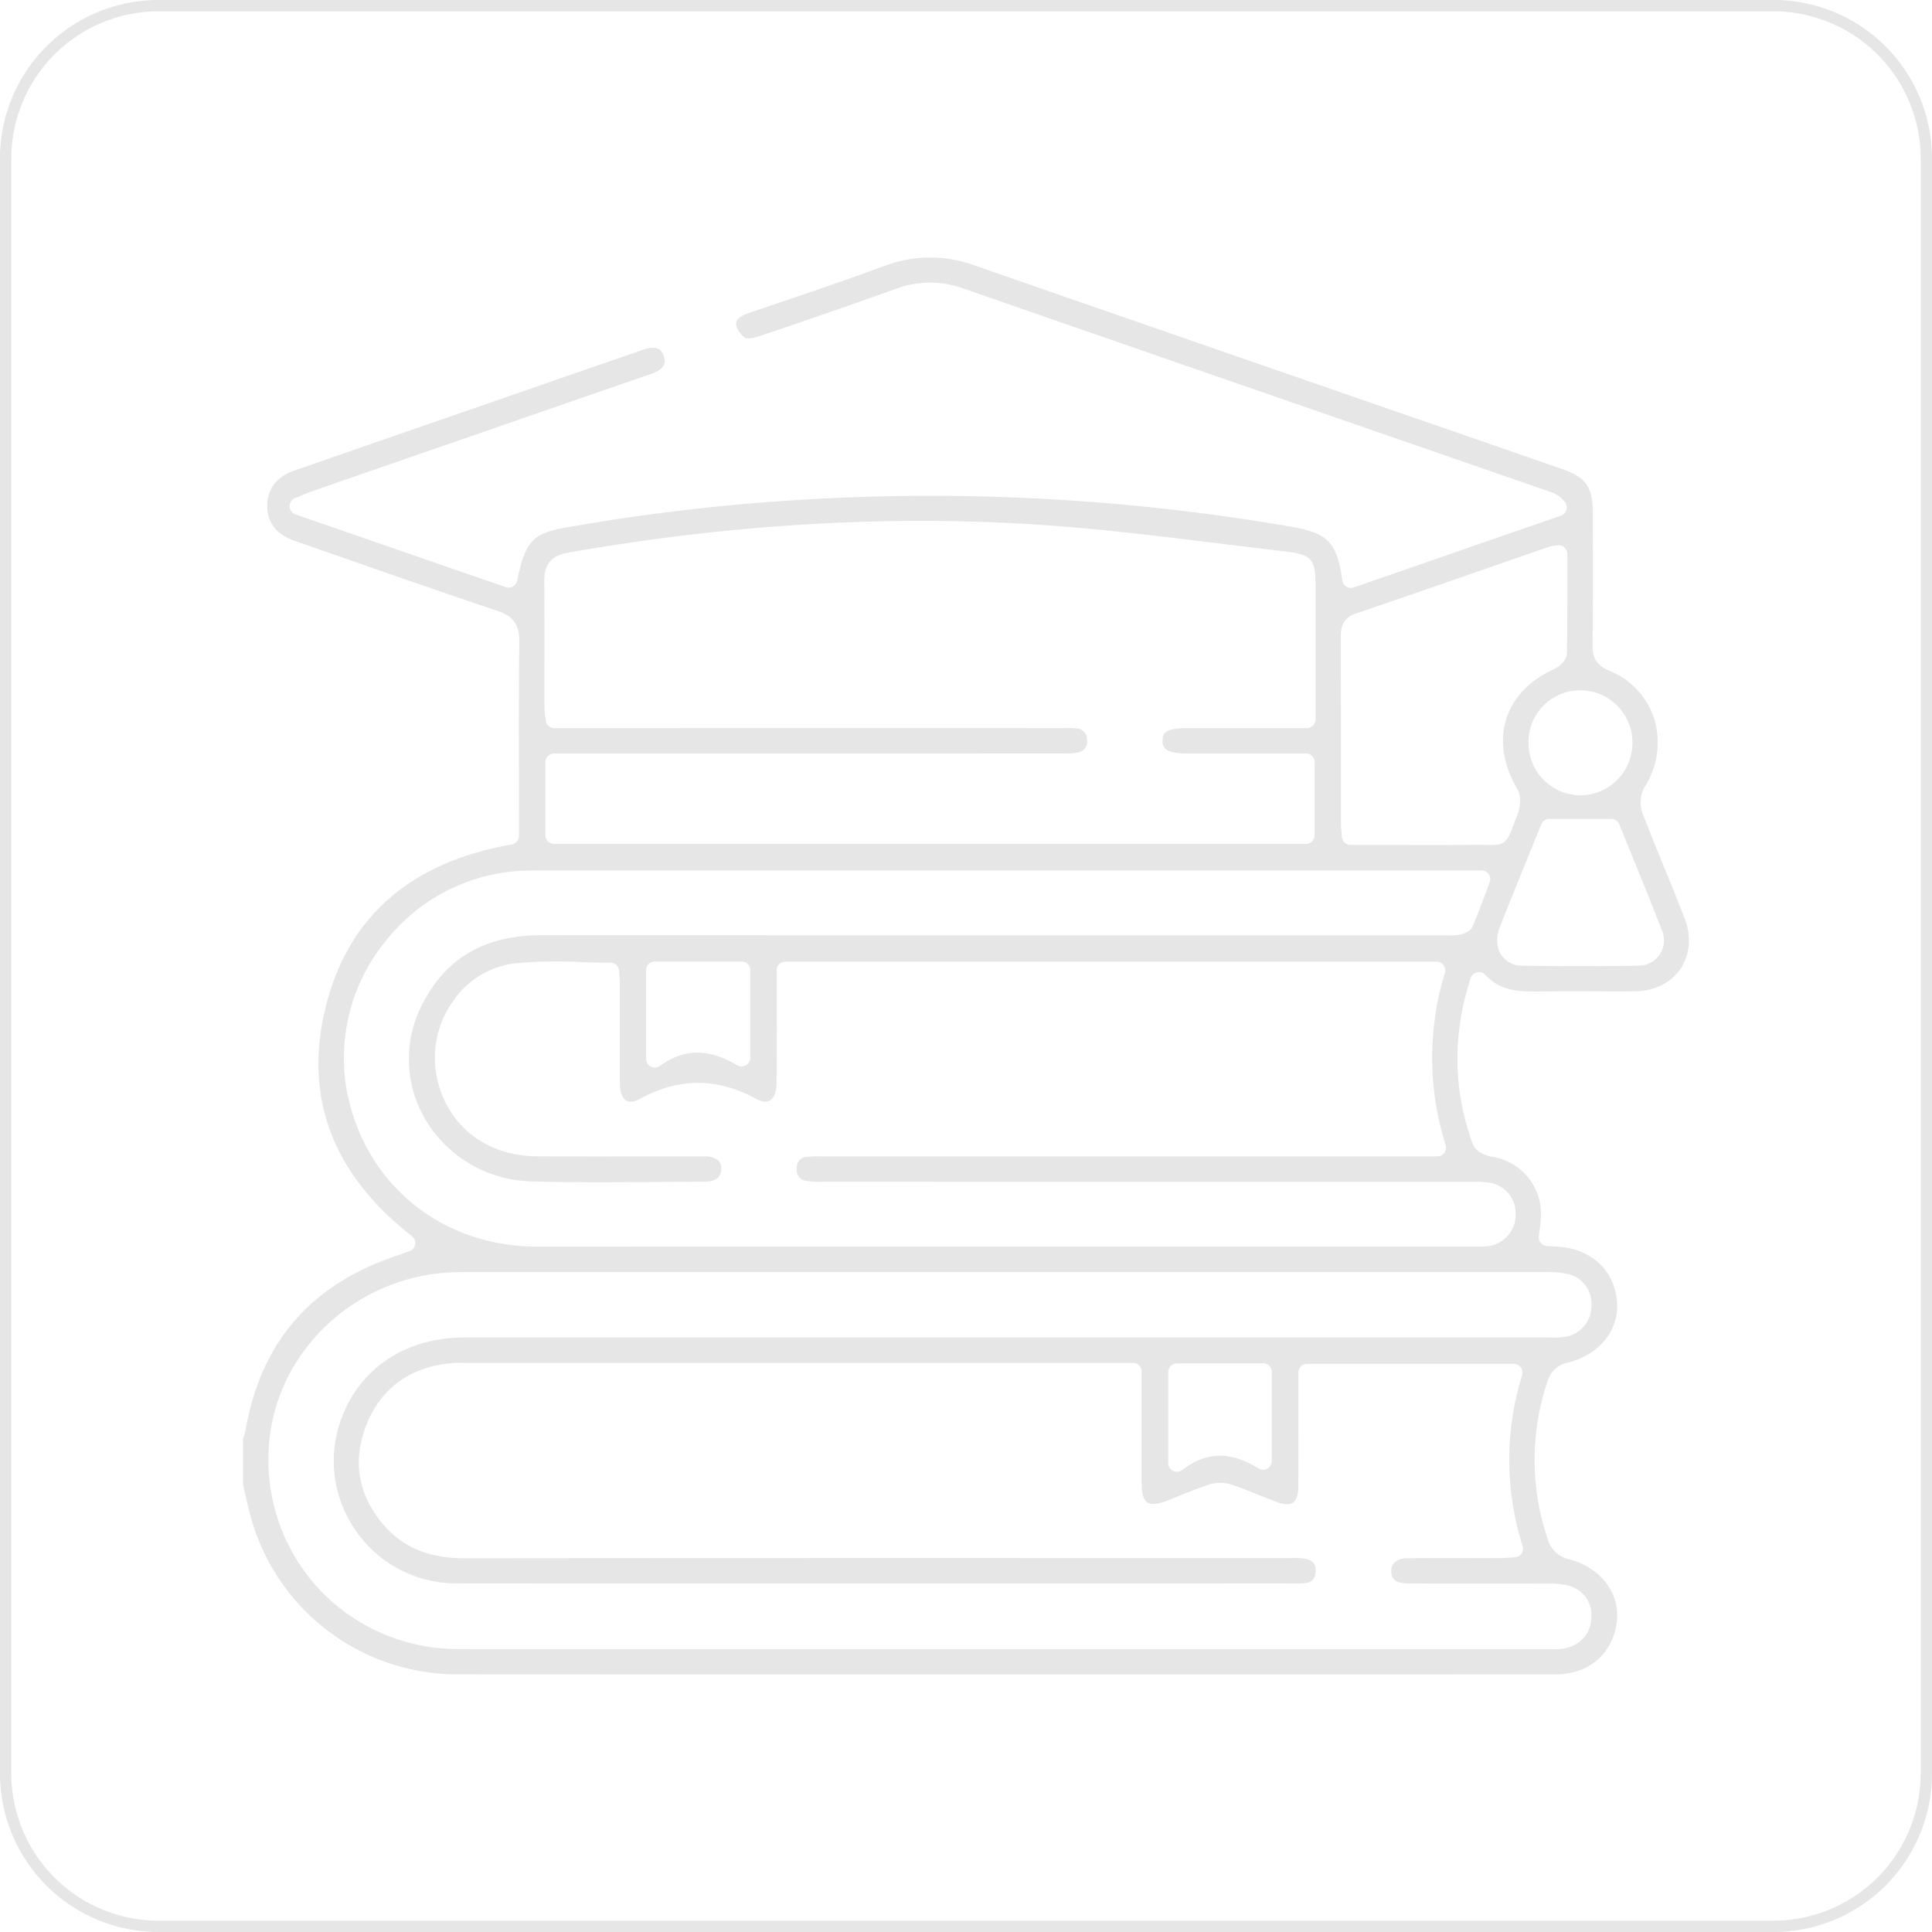 <svg xmlns="http://www.w3.org/2000/svg" width="512" height="512" viewBox="0 0 512 512">
  <defs>
    <style>
      .cls-1 {
        fill: #e6e6e6;
      }
    </style>
  </defs>
  <g id="Educação" transform="translate(1724.508 3533.25)">
    <path id="Caminho_79" data-name="Caminho 79" class="cls-1" d="M-1279.167-3276.5c2.54-3.74,2.936-8.628,1.087-13.412-1.756-4.547-3.632-9.145-5.448-13.593-1.931-4.734-3.929-9.629-5.8-14.494a8.328,8.328,0,0,1,.68-6.729,21.764,21.764,0,0,0,2.519-18.074,20.537,20.537,0,0,0-11.952-12.725c-3.112-1.3-4.424-3.259-4.388-6.542.122-11.064.088-22.323.057-33.212l-.008-2.362c-.019-6.6-1.841-9.134-8.124-11.311q-25.884-8.972-51.774-17.928c-34.085-11.8-69.33-24-103.975-36.051a34.1,34.1,0,0,0-23.919.195c-9.281,3.429-18.8,6.657-28,9.78q-4.067,1.378-8.13,2.766c-3.331,1.138-3.114,2.633-3.042,3.124a5.7,5.7,0,0,0,2.415,3.4c.238.13,1.4.278,3.891-.561,13.126-4.419,24.914-8.5,36.04-12.491a25.785,25.785,0,0,1,17.8-.082q55.767,19.362,111.557,38.656l44.2,15.3a7.636,7.636,0,0,1,3.633,2.578,2.318,2.318,0,0,1,.455,2.106,2.321,2.321,0,0,1-1.475,1.57l-54.859,19.013a2.321,2.321,0,0,1-1.968-.213,2.318,2.318,0,0,1-1.086-1.656c-1.4-10-3.769-12.512-13.348-14.174a561.61,561.61,0,0,0-125.823-7.426,551.106,551.106,0,0,0-66.61,7.6c-8.826,1.565-10.753,3.669-12.885,14.07a2.319,2.319,0,0,1-1.124,1.548,2.317,2.317,0,0,1-1.9.177l-55.721-19.267a2.319,2.319,0,0,1-1.56-2.134,2.317,2.317,0,0,1,1.453-2.208c.777-.312,1.421-.578,1.981-.809,1.056-.437,1.819-.752,2.641-1.037q24.051-8.332,48.1-16.656l39.423-13.649c.32-.111.643-.217.966-.324a16.986,16.986,0,0,0,2.889-1.145c1.767-.987,2.276-2.173,1.7-3.967s-1.637-2.426-3.682-2.189a11.314,11.314,0,0,0-2.236.621l-1.42.492q-45.291,15.676-90.571,31.382c-4.646,1.613-7.2,4.916-7.187,9.3.011,4.493,2.438,7.618,7.212,9.289l1.084.379c17.3,6.054,35.188,12.314,52.85,18.246,4.073,1.368,5.714,3.723,5.661,8.129-.139,11.626-.118,23.457-.1,34.9q.012,6.21.015,12.422v4.137a2.319,2.319,0,0,1-1.919,2.284c-27.252,4.76-43.937,19.661-49.593,44.288-5.355,23.315,2.429,43.334,23.133,59.5a2.318,2.318,0,0,1,.861,2.2,2.314,2.314,0,0,1-1.515,1.812l-1.051.375c-.685.247-1.292.464-1.905.667-23.113,7.64-36.362,22.853-40.506,46.513a10.986,10.986,0,0,1-.532,1.843l-.1.28v12.23q.3,1.257.586,2.516c.449,1.946.913,3.958,1.441,5.893a56.723,56.723,0,0,0,54.467,41.8c85.444.047,172.32.032,256.336.018l34.956-.006c8.954,0,15.352-5.557,16.3-14.155.841-7.63-4.568-14.4-13.153-16.469a7.525,7.525,0,0,1-4.887-4.378,65.05,65.05,0,0,1-.079-43.433,7.028,7.028,0,0,1,4.657-4.085c8.592-1.892,14.14-8.589,13.491-16.288-.7-8.3-6.868-14.01-15.718-14.538-.568-.034-1.136-.063-1.77-.1l-1.051-.056a2.308,2.308,0,0,1-1.641-.813,2.312,2.312,0,0,1-.539-1.751c.07-.645.151-1.276.232-1.9a34.918,34.918,0,0,0,.34-3.507,15.274,15.274,0,0,0-13.09-15.708c-1.388-.23-4.216-1.228-4.984-3.349-5.241-14.446-5.43-28.827-.579-43.961a2.316,2.316,0,0,1,1.7-1.553,2.32,2.32,0,0,1,2.2.673c4,4.259,8.739,4.514,15,4.4,4.7-.083,9.467-.065,14.079-.048,3.465.014,7.048.028,10.564,0C-1286.108-3270.582-1281.71-3272.754-1279.167-3276.5Zm-26.459-73.8a13.655,13.655,0,0,1,9.718,4.084,13.826,13.826,0,0,1,4.014,9.883,13.9,13.9,0,0,1-13.8,13.856h-.077a13.868,13.868,0,0,1-13.67-14.007,13.672,13.672,0,0,1,13.757-13.816Zm-59.491-20.39c12.256-4.16,24.69-8.481,36.714-12.66q7.161-2.49,14.324-4.973a6.744,6.744,0,0,1,1.516-.3c.213-.025.456-.053.745-.1a2.319,2.319,0,0,1,1.859.534,2.314,2.314,0,0,1,.807,1.757l0,5.567c.008,7.1.017,13.8-.094,20.661-.034,2-2.024,3.628-3.353,4.234-6.524,2.973-10.921,7.544-12.718,13.219-1.835,5.8-.818,12.251,2.939,18.661,1.32,2.25.532,5.557-.143,7.157-.562,1.337-.942,2.377-1.248,3.213-1.429,3.9-2.362,4.525-6.608,4.4-.838-.023-1.88-.05-3.206-.037-3.794.041-7.624.053-11.426.053-2.913,0-5.811-.007-8.667-.014q-4.345-.011-8.691-.015h-4.214a2.318,2.318,0,0,1-2.312-2.148c-.035-.474-.073-.9-.107-1.287-.074-.816-.137-1.52-.137-2.268q-.007-8.387,0-16.778,0-16.393-.034-32.787C-1369.18-3367.036-1368.694-3369.471-1365.117-3370.684Zm-208.887-16.1c43.062-7.568,85.228-10.048,125.327-7.367,15.721,1.051,31.614,3.008,46.984,4.9,5.706.7,11.607,1.429,17.408,2.1,7.466.861,8.41,1.927,8.411,9.5v35.048a2.318,2.318,0,0,1-2.318,2.318h-9.394c-7.63,0-15.065,0-22.5,0-6.237,0-6.284,1.793-6.322,3.233a2.7,2.7,0,0,0,.631,2.145c.6.615,2.082,1.347,5.749,1.348h31.593a2.317,2.317,0,0,1,2.318,2.318v19.331a2.317,2.317,0,0,1-2.318,2.318H-1577.66a2.317,2.317,0,0,1-2.318-2.318v-19.331a2.317,2.317,0,0,1,2.318-2.318h22q56.618,0,113.224-.016h.119a13.638,13.638,0,0,0,3.689-.316,2.814,2.814,0,0,0,2.183-3.373,2.892,2.892,0,0,0-2.813-2.933,18.208,18.208,0,0,0-2.812-.1c-.337,0-.674.01-1.01.01q-55.665-.006-111.331,0h-23.175a2.317,2.317,0,0,1-2.307-2.091c-.044-.448-.093-.852-.138-1.226a19.214,19.214,0,0,1-.187-2.316q-.01-5.672,0-11.342c.007-7.2.015-14.647-.054-21.964C-1580.312-3383.686-1578.379-3386.019-1574-3386.789Zm258.891,190.658h.118a24.878,24.878,0,0,1,5.654.434,8.067,8.067,0,0,1,6.562,8.765,8.244,8.244,0,0,1-7.4,8.015,18.771,18.771,0,0,1-3.468.139c-.353-.009-.7-.017-1.056-.017l-106.2,0q-90.27,0-180.541.006c-15.485,0-27.671,8.05-32.6,21.527a32.109,32.109,0,0,0,3.618,29.334,32.175,32.175,0,0,0,25.954,14.268c1.372.039,2.79.042,4.156.039h.319q108.523.006,217.047,0l1.036.006c1.033.008,2.011.016,2.966-.051,1.981-.138,2.908-1,3.1-2.879.207-2.013-.607-3.12-2.639-3.588a15.6,15.6,0,0,0-3.492-.212l-.883.007-34.062-.007c-60.468-.011-123-.022-184.5.048h-.049c-8.954,0-15.75-2.676-20.776-8.181-7.316-8.012-9.07-17.478-5.073-27.376,3.9-9.662,11.741-15.248,22.668-16.155,1.039-.087,2.048-.074,3.022-.063.318,0,.638.007.956.007l176.391,0a2.318,2.318,0,0,1,2.318,2.318v17.4c0,1.317-.006,2.634-.01,3.951-.012,2.918-.024,5.935.024,8.89.036,2.207.569,3.774,1.5,4.409.916.622,2.526.549,4.533-.2,1.465-.551,2.918-1.136,4.371-1.722,2.382-.96,4.846-1.952,7.356-2.785a10.091,10.091,0,0,1,6.089,0c2.461.825,4.878,1.8,7.216,2.746,1.588.64,3.229,1.3,4.844,1.9,1.832.681,3.323.72,4.2.115s1.383-2.037,1.4-4.015c.053-6.126.042-12.36.032-18.388q-.006-3.864-.009-7.729v-4.32a2.318,2.318,0,0,1,2.318-2.318h54.758a2.319,2.319,0,0,1,1.86.934,2.316,2.316,0,0,1,.36,2.049,75.617,75.617,0,0,0,.129,45.3,2.319,2.319,0,0,1-.317,2.011,2.314,2.314,0,0,1-1.781.986c-.5.025-.957.053-1.393.08-.906.057-1.761.111-2.627.113q-4.354.008-8.711,0c-5.084-.007-10.346-.015-15.514.034a5.172,5.172,0,0,0-3.7,1.2,3.093,3.093,0,0,0-.759,2.339c.036,1.019.11,3.139,4.489,3.151q9.405.024,18.812.015,9.155,0,18.308.014a20.514,20.514,0,0,1,5.061.481,8.044,8.044,0,0,1,6.357,8.44c-.107,4.239-2.755,7.331-7.082,8.268a10.21,10.21,0,0,1-2.168.2c-.317,0-.626-.008-.922-.016-.267-.007-.535-.014-.8-.014l-64.225,0q-112.392.006-224.791-.012a50.414,50.414,0,0,1-36.46-15.114,50.13,50.13,0,0,1-14.123-36.625c.655-25.843,22.06-46.972,48.728-48.1,1.3-.055,2.6-.054,3.854-.053h.411Q-1457.726-3196.147-1315.113-3196.131Zm-72.354,26.5v23.557a2.316,2.316,0,0,1-1.194,2.027,2.316,2.316,0,0,1-2.351-.061c-7.374-4.6-13.78-4.474-20.166.414a2.321,2.321,0,0,1-1.409.478,2.316,2.316,0,0,1-1.026-.24,2.318,2.318,0,0,1-1.292-2.078v-24.1a2.318,2.318,0,0,1,2.318-2.318h22.8A2.317,2.317,0,0,1-1387.467-3169.636Zm57.747-129.815c-.393,1.039-.772,2.051-1.143,3.045-1.108,2.963-2.155,5.762-3.326,8.53-.671,1.584-2.518,2.182-3.949,2.405a15.245,15.245,0,0,1-2.836.1c-.308-.009-.616-.019-.923-.019l-60.352,0q-89.323.007-178.647-.023h-.031c-14.912,0-25.2,5.864-31.461,17.927a31.457,31.457,0,0,0,.66,30.983,33.557,33.557,0,0,0,28.249,16.327c11.305.341,22.835.245,33.986.152q5.883-.049,11.763-.08c2.866-.011,4.33-1.133,4.353-3.337a2.961,2.961,0,0,0-.732-2.219,5.484,5.484,0,0,0-3.875-1.125q-9.367-.027-18.735-.005c-8.384.01-17.056.019-25.588-.036-13.844-.086-24.288-8.673-26.607-21.877a25.842,25.842,0,0,1,4.824-19.73,23.124,23.124,0,0,1,15.773-9.494,115.91,115.91,0,0,1,17.558-.362c2.618.077,5.325.156,8.017.156a2.317,2.317,0,0,1,2.315,2.208c.016.337.038.691.06,1.058.053.87.112,1.855.114,2.849q.009,4.838,0,9.676c-.007,5.391-.013,10.967.031,16.444.016,2.09.649,3.7,1.693,4.315,1.159.681,2.725.018,3.555-.436,10.374-5.694,20.5-5.683,30.964.034.981.536,2.385,1.037,3.509.38,1.089-.636,1.754-2.27,1.779-4.372.074-6.019.059-12.149.044-18.076q-.009-3.827-.013-7.652v-4.377a2.317,2.317,0,0,1,2.318-2.318h172.568a2.317,2.317,0,0,1,1.855.928,2.317,2.317,0,0,1,.37,2.042,76.472,76.472,0,0,0,.18,45.619,2.319,2.319,0,0,1-.346,2.064,2.319,2.319,0,0,1-1.867.944h-25.038q-68.772,0-137.537,0l-.825,0a29.127,29.127,0,0,0-3.454.11,2.817,2.817,0,0,0-2.878,3.062,2.836,2.836,0,0,0,2.58,3.324,18.059,18.059,0,0,0,3.76.222l.669,0q52.679.012,105.354.011l65.845.005.781,0a30.088,30.088,0,0,1,4.047.159,8.238,8.238,0,0,1,7.465,8.484,8.358,8.358,0,0,1-7.518,8.437,23.358,23.358,0,0,1-3.061.116l-.626,0-52.019,0q-43.817,0-87.639.006-54.218,0-108.431-.016c-25.235-.009-45.473-16.4-50.359-40.787a48.927,48.927,0,0,1,9.852-39.766,49.035,49.035,0,0,1,36.365-19.058c1.891-.08,3.791-.091,5.4-.091q97.719,0,195.44,0h53.553a2.322,2.322,0,0,1,1.908,1A2.319,2.319,0,0,1-1329.72-3299.451Zm-195.962,23.327v23.167a2.319,2.319,0,0,1-1.173,2.016,2.317,2.317,0,0,1-2.331-.024c-7.561-4.5-14.046-4.445-20.412.178a2.312,2.312,0,0,1-1.363.443,2.318,2.318,0,0,1-1.052-.252,2.32,2.32,0,0,1-1.265-2.066v-23.462a2.317,2.317,0,0,1,2.318-2.318H-1528A2.318,2.318,0,0,1-1525.682-3276.124Zm241.024-4.174a6.856,6.856,0,0,1-5.7,2.968c-5.435.078-10.616.117-15.608.117-5.221,0-10.237-.042-15.127-.128a6.541,6.541,0,0,1-5.539-2.8c-1.337-2-1.463-4.771-.346-7.6,2.568-6.515,5.229-13.05,7.8-19.369q1.572-3.866,3.118-7.673a2.319,2.319,0,0,1,2.149-1.448h16.386a2.317,2.317,0,0,1,2.148,1.449q1.509,3.728,3.076,7.558c2.737,6.708,5.567,13.644,8.262,20.628A6.763,6.763,0,0,1-1284.658-3280.3Z"/>
    <path id="Caminho_80" data-name="Caminho 80" class="cls-1" d="M-1254.508-3530.25a39.044,39.044,0,0,1,39,39v428a39.044,39.044,0,0,1-39,39h-428a39.044,39.044,0,0,1-39-39v-428a39.044,39.044,0,0,1,39-39h428m0-3h-428a42,42,0,0,0-42,42v428a42,42,0,0,0,42,42h428a42,42,0,0,0,42-42v-428a42,42,0,0,0-42-42Z"/>
  </g>
</svg>
